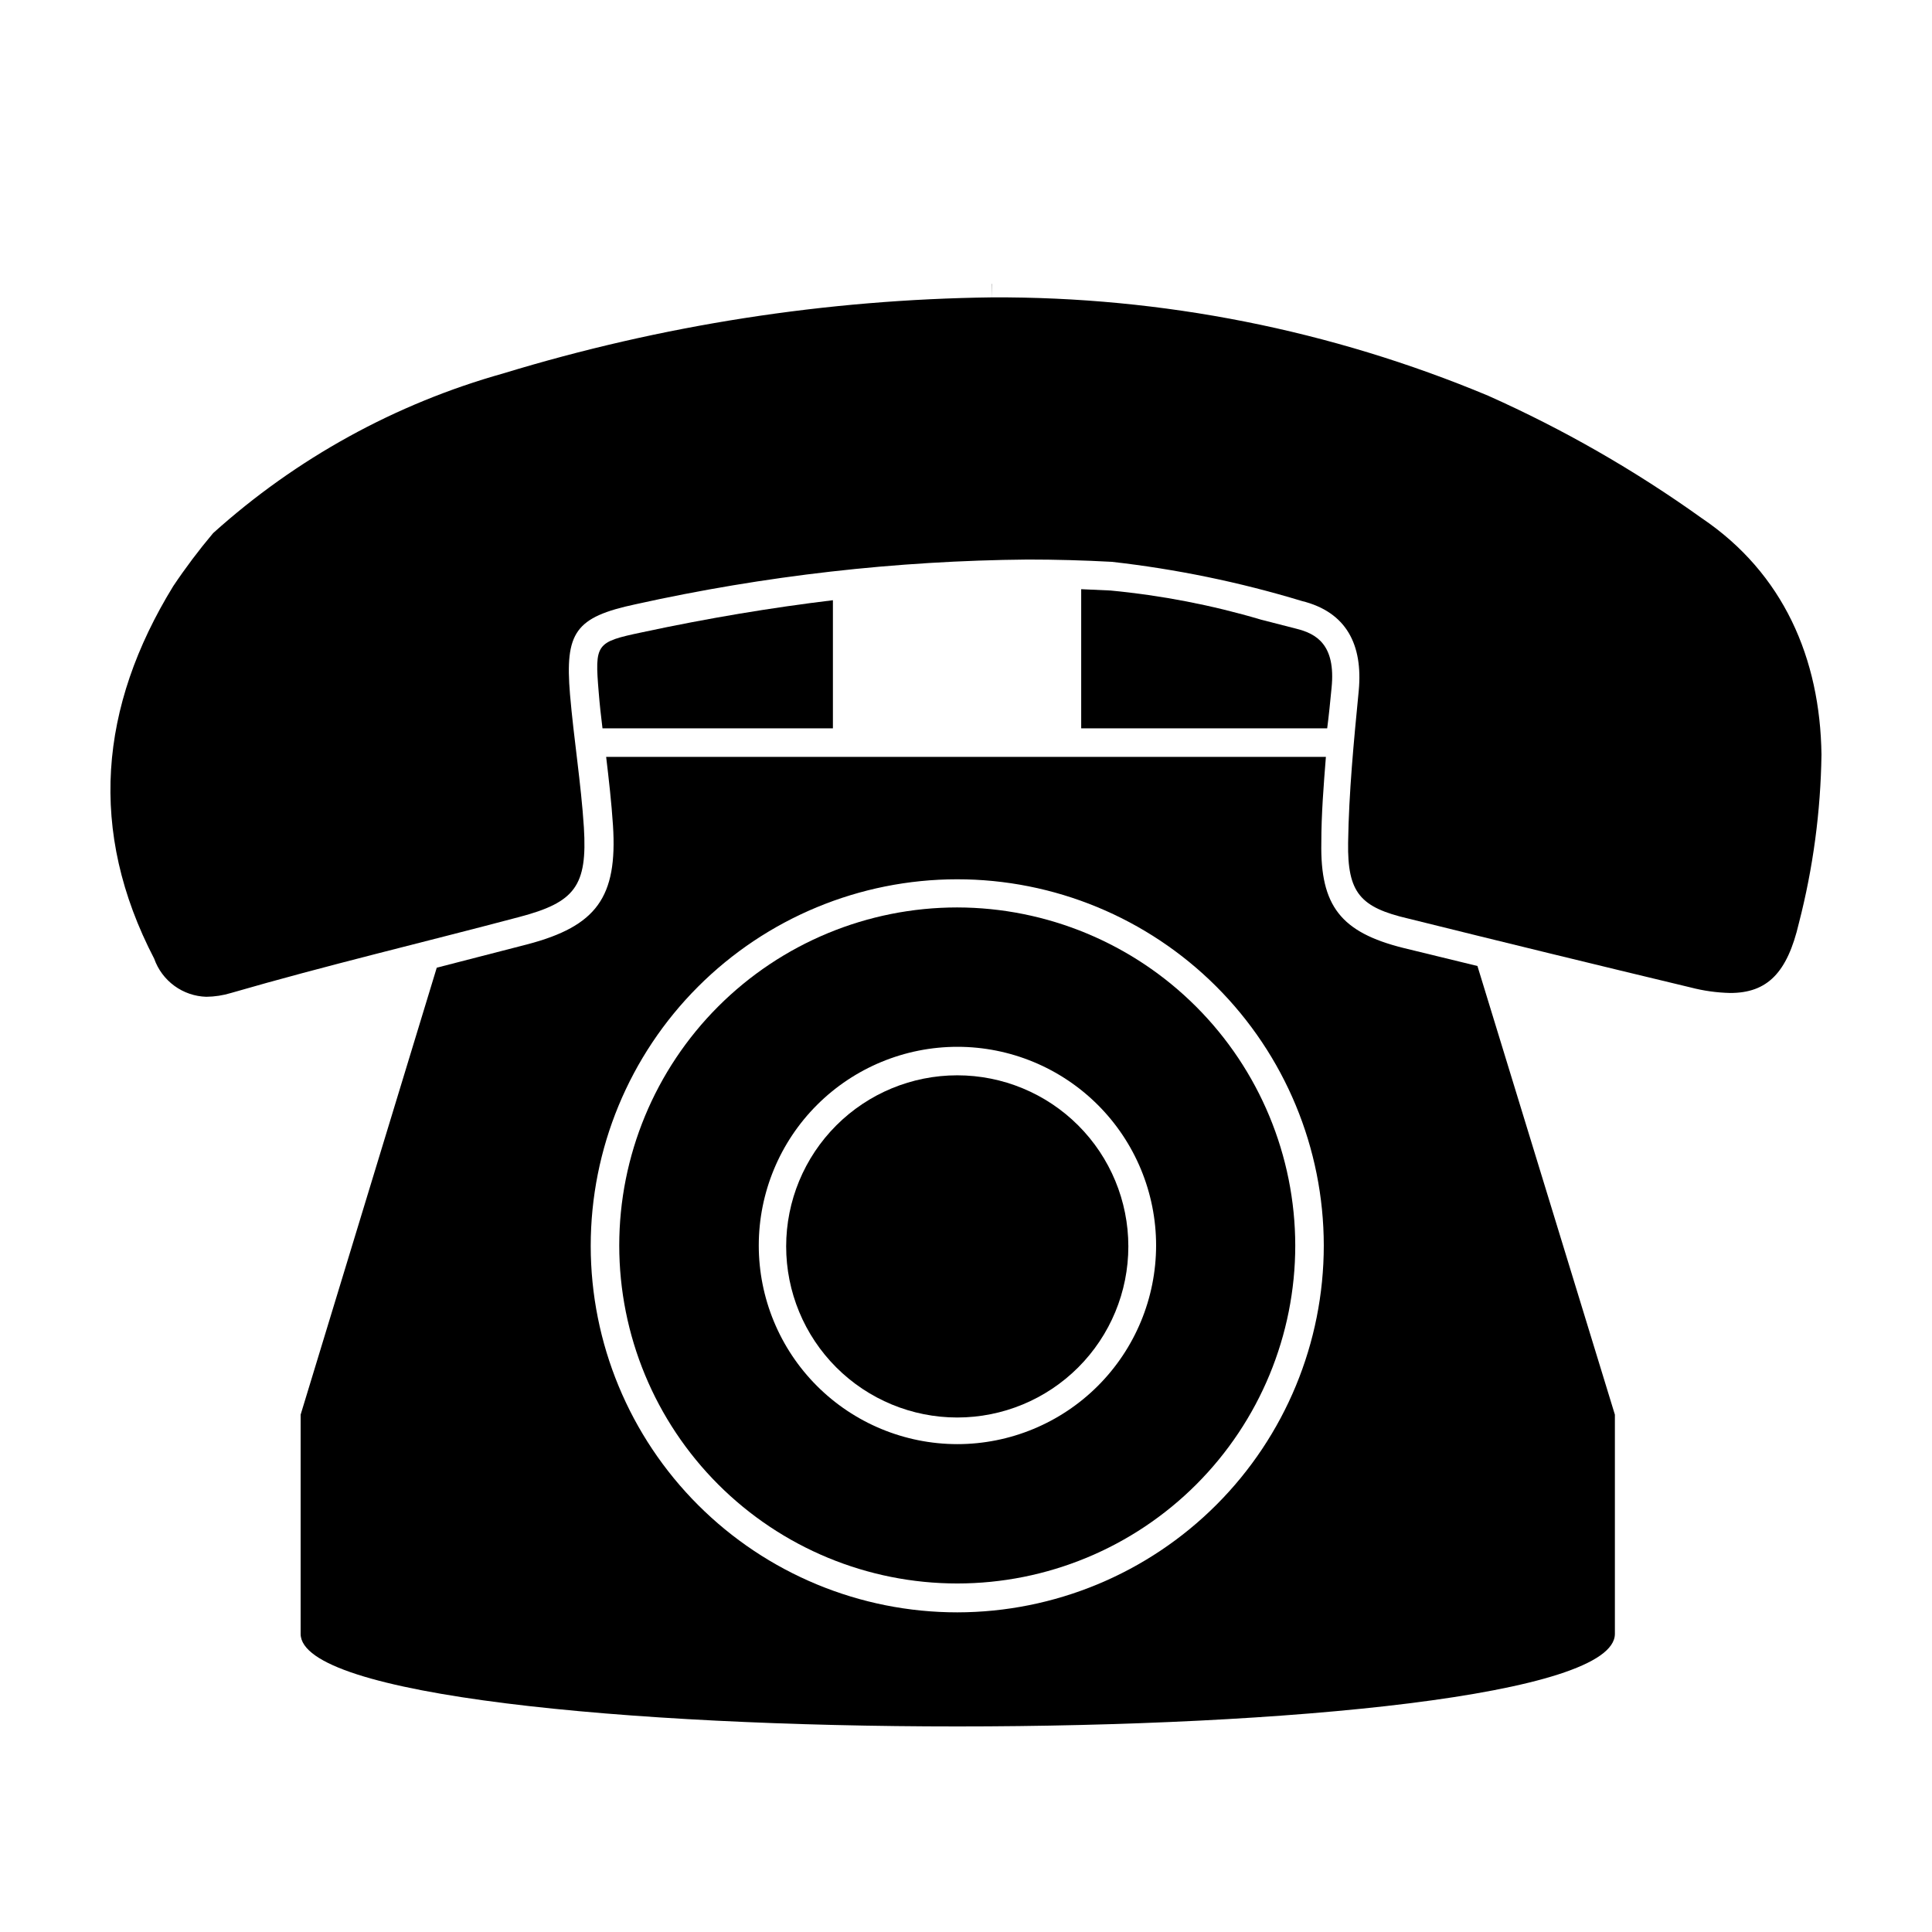 <?xml version="1.0" encoding="UTF-8"?>
<!-- Uploaded to: ICON Repo, www.svgrepo.com, Generator: ICON Repo Mixer Tools -->
<svg fill="#000000" width="800px" height="800px" version="1.1" viewBox="144 144 512 512" xmlns="http://www.w3.org/2000/svg">
 <g>
  <path d="m364.73 337.02v-33.957c-16.223 1.965-33 4.734-50.633 8.516-12.191 2.57-12.496 3.023-11.438 15.82 0.25 3.176 0.605 6.398 1.008 9.621z"/>
  <path d="m496.88 326.29c1.16-11.488-4.082-14.359-9.32-15.668l-9.422-2.418v-0.004c-13.004-3.848-26.352-6.43-39.852-7.707l-7.758-0.352v36.879h65.191c0.453-3.477 0.805-7.055 1.16-10.73z"/>
  <path d="m515.88 395.21c-16.523-4.133-22.016-11.133-21.715-27.859 0-7.559 0.605-15.113 1.211-22.773h-190.74c0.707 5.945 1.41 12.043 1.812 18.188 1.211 18.992-4.332 26.652-22.672 31.488l-24.031 6.195-36.074 118.45v58.09c0 16.371 86.91 24.535 174.02 24.535 87.109 0 174.27-8.16 174.27-24.535v-58.09l-36.426-118.9zm-118.2 176.08c-25.754 0-50.457-10.227-68.672-28.438-18.215-18.207-28.453-42.906-28.461-68.664-0.008-25.754 10.211-50.461 28.414-68.68 18.203-18.223 42.898-28.469 68.652-28.488 25.758-0.016 50.465 10.195 68.691 28.391 18.23 18.199 28.484 42.887 28.512 68.645 0 25.77-10.23 50.488-28.445 68.719-18.215 18.234-42.918 28.488-68.691 28.516z"/>
  <path d="m397.68 384.48c-23.758 0-46.539 9.438-63.34 26.238-16.797 16.797-26.234 39.582-26.234 63.34 0 23.758 9.438 46.543 26.234 63.34 16.801 16.801 39.582 26.238 63.34 26.238 23.758 0 46.543-9.438 63.344-26.238 16.797-16.797 26.234-39.582 26.234-63.34-0.039-23.746-9.488-46.508-26.281-63.297-16.789-16.789-39.551-26.242-63.297-26.281zm0 142.23c-13.957-0.016-27.344-5.57-37.207-15.449-9.863-9.879-15.398-23.273-15.391-37.234 0.012-13.957 5.562-27.344 15.438-37.211 9.879-9.867 23.27-15.406 37.23-15.402 13.957 0.004 27.344 5.555 37.215 15.426 9.871 9.875 15.414 23.262 15.414 37.223-0.012 13.969-5.57 27.359-15.453 37.23-9.879 9.871-23.277 15.418-37.246 15.418z"/>
  <path d="m397.68 428.97c-12.023 0-23.559 4.777-32.062 13.281-8.5 8.5-13.277 20.035-13.277 32.059 0 12.027 4.777 23.562 13.277 32.062 8.504 8.504 20.039 13.281 32.062 13.281 12.027 0 23.559-4.777 32.062-13.281 8.504-8.5 13.281-20.035 13.281-32.062 0-12.023-4.777-23.559-13.281-32.059-8.504-8.504-20.035-13.281-32.062-13.281z"/>
  <path d="m595.02 281.35c-17.75-12.715-36.738-23.602-56.68-32.496-41.625-17.398-86.324-26.258-131.44-26.047-43.914 0.547-87.527 7.332-129.53 20.152-28.543 8.004-54.852 22.484-76.883 42.32-3.781 4.488-7.312 9.18-10.578 14.055-19.598 31.941-22.672 64.84-5.039 98.746v0.004c1.016 2.875 2.879 5.375 5.344 7.176 2.461 1.797 5.414 2.809 8.461 2.898 2.219-0.023 4.426-0.363 6.551-1.008 25.191-7.305 50.984-13.402 76.43-20.152 14.711-3.879 18.035-8.211 17.078-23.73-0.754-11.738-2.672-23.426-3.68-35.266-1.359-16.426 1.359-20.453 17.434-23.879 34.121-7.559 68.938-11.527 103.88-11.84 7.391 0 14.797 0.203 22.219 0.605v-0.004c17.074 1.918 33.941 5.391 50.383 10.379 11.891 2.922 16.223 11.637 15.113 23.73-1.309 13.453-2.621 26.953-2.82 40.305-0.203 13.352 3.223 17.18 16.02 20.152 24.887 6.18 49.809 12.258 74.766 18.238 3.426 0.891 6.941 1.383 10.48 1.461 9.824 0 15.113-5.34 18.188-18.488 3.766-14.605 5.777-29.609 5.992-44.688-0.352-25.496-10.074-48.016-31.688-62.625z"/>
  <path d="m406.95 219.23h-0.047l0.047 3.781z"/>
 </g>
</svg>